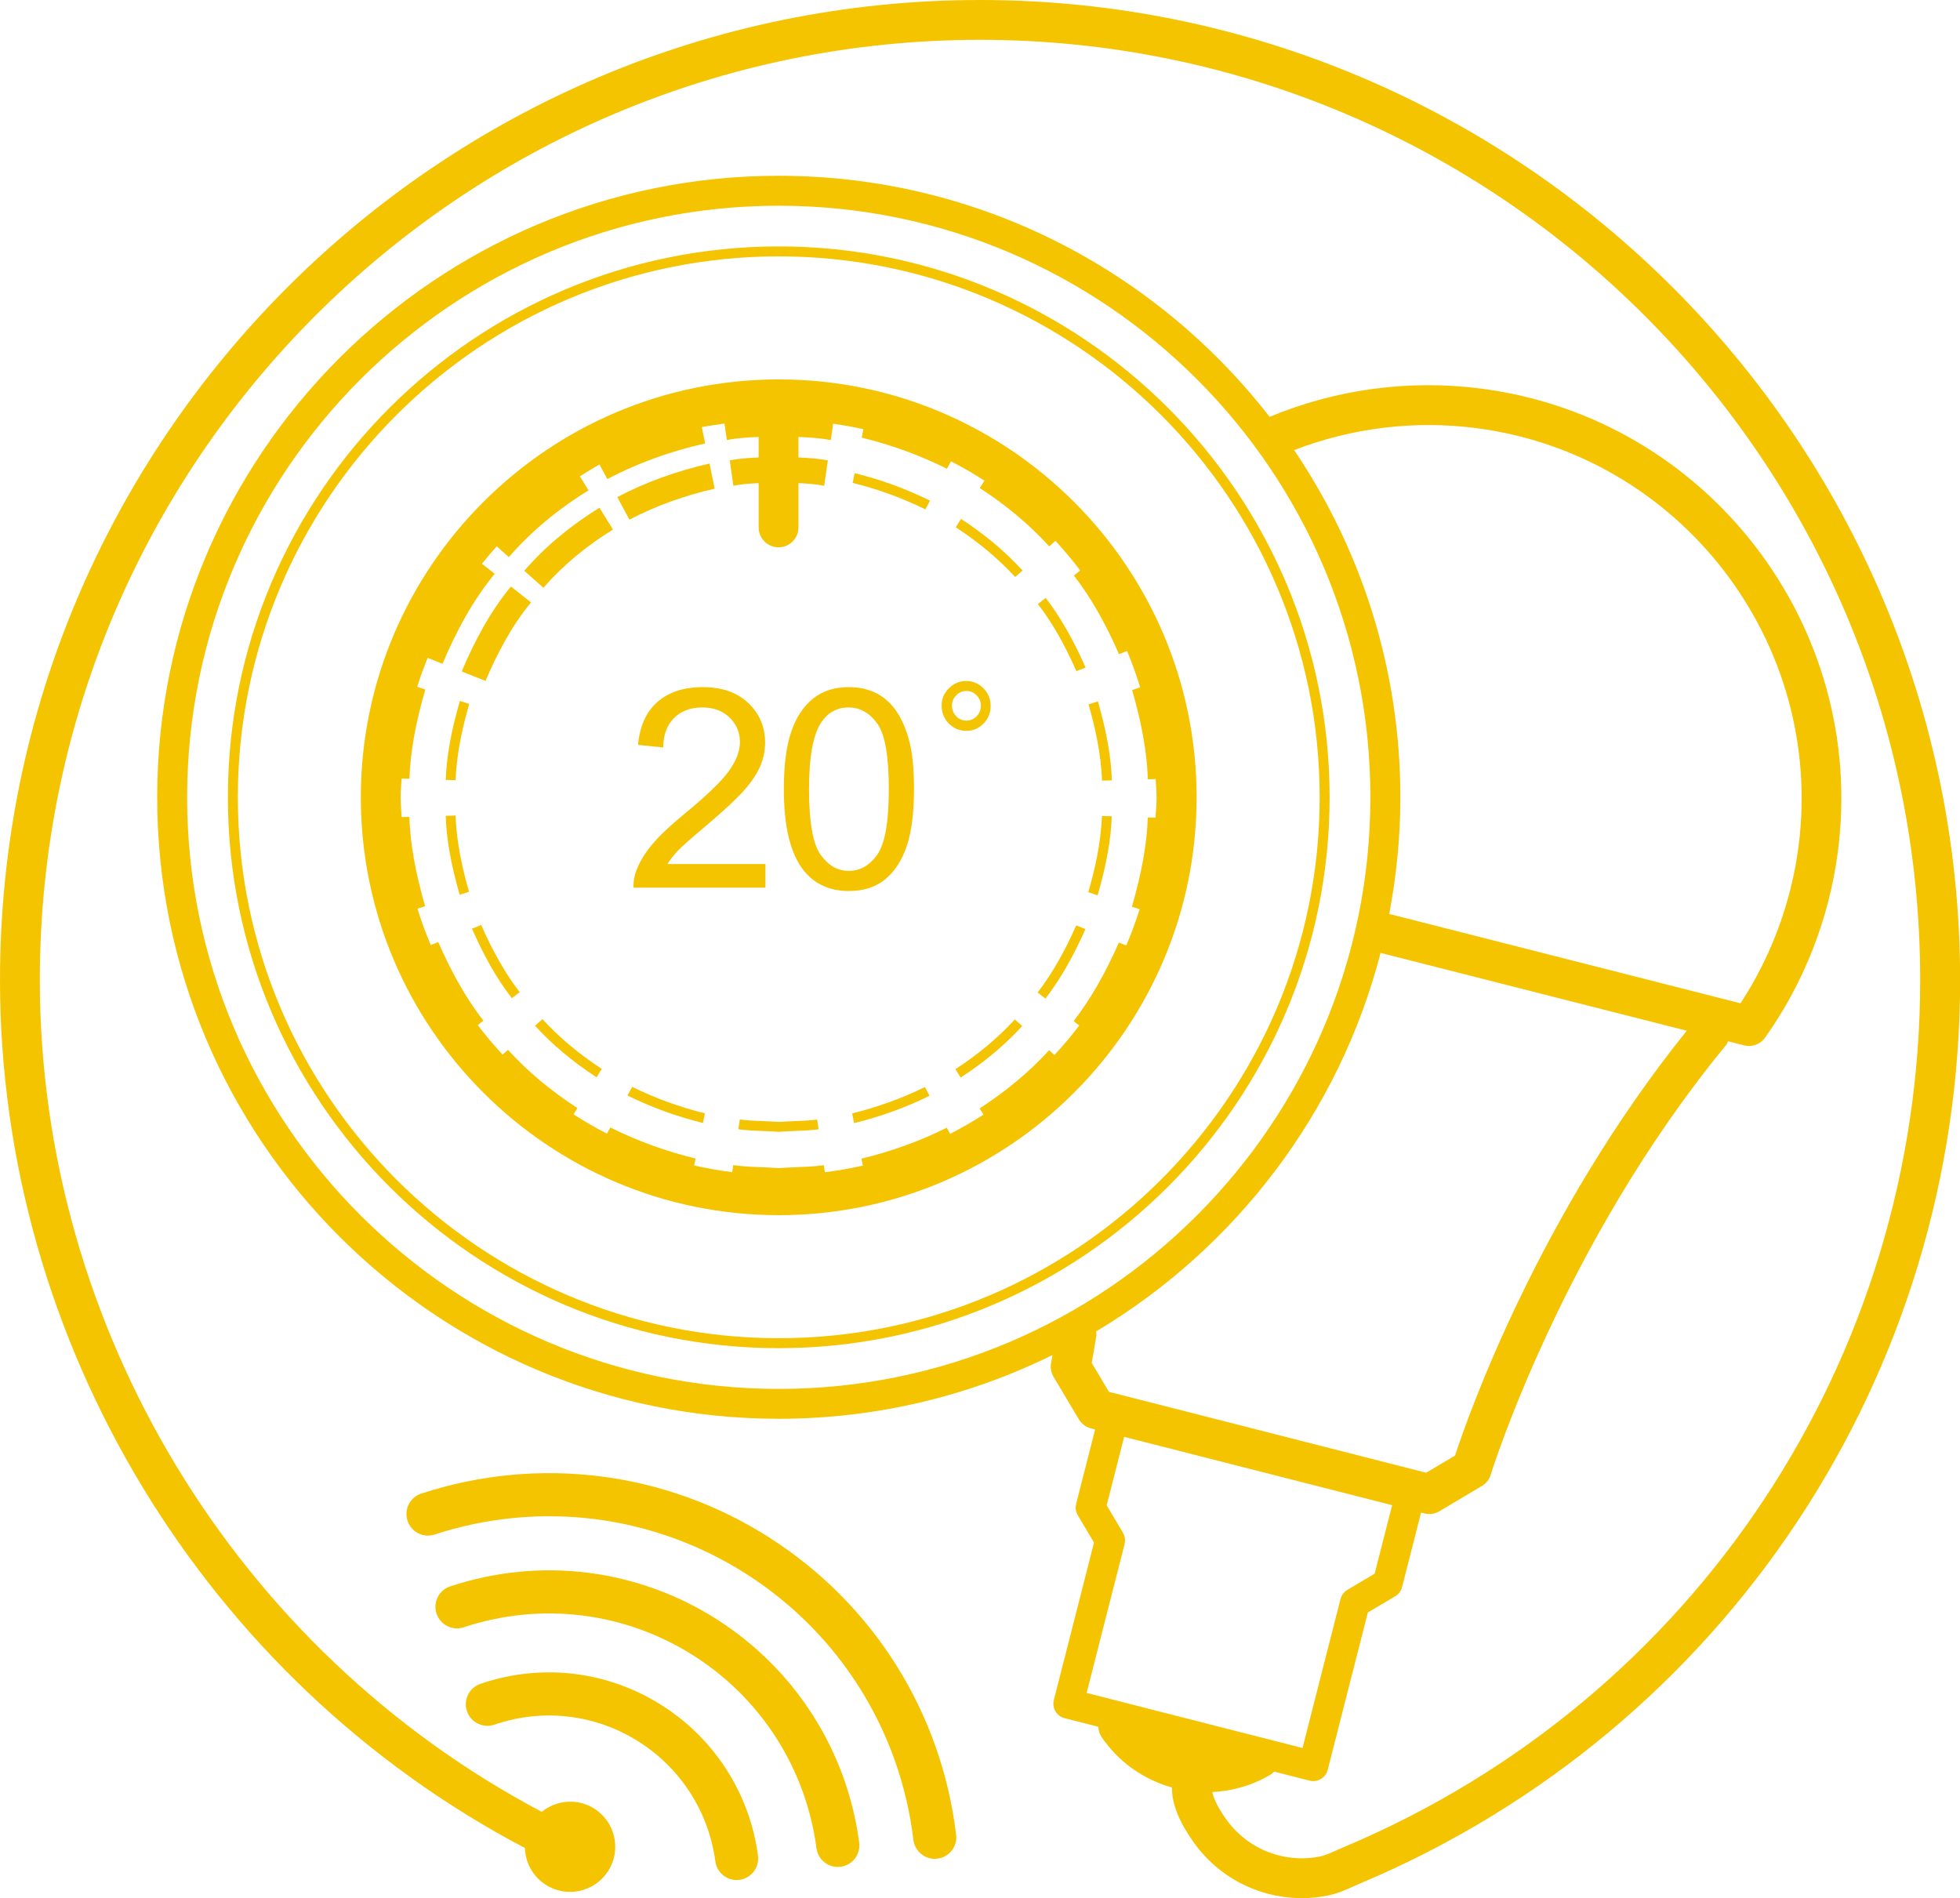 <?xml version="1.0" encoding="UTF-8"?><svg id="Layer_1" xmlns="http://www.w3.org/2000/svg" viewBox="0 0 297.24 287.87"><defs><style>.cls-1{fill:#f5c400;}</style></defs><path class="cls-1" d="M148.62,0C66.67,0,0,66.67,0,148.61c0,55.04,31.08,106.15,79.61,131.66,.06,2.18,1.17,4.3,3.15,5.57,3.18,2.04,7.42,1.11,9.46-2.07,2.04-3.18,1.12-7.42-2.07-9.46-2.55-1.63-5.76-1.34-7.99,.47C35.75,250.26,6.04,201.31,6.04,148.61,6.04,70,70,6.04,148.62,6.04s142.58,63.96,142.58,142.57c0,57.44-34.19,109-87.06,131.37-.43,.18-.86,.37-1.29,.56-.98,.44-1.9,.86-2.73,1.02-1.05,.21-2.13,.31-3.19,.26-2.06-.07-4.12-.61-5.96-1.55-2-1.03-3.75-2.56-5.08-4.45-1.42-2.01-1.89-3.28-2.04-4.04,3.07-.15,6.08-1.01,8.79-2.62,.22-.13,.41-.3,.59-.48l5.37,1.37c.19,.05,.38,.07,.56,.07,1.01,0,1.93-.68,2.19-1.7l6.09-23.88,4.15-2.46c.52-.31,.89-.81,1.04-1.39l2.88-11.3,.49,.13c.24,.06,.5,.09,.75,.09,.54,0,1.07-.14,1.54-.42l6.44-3.83c.65-.38,1.13-.99,1.34-1.71,.11-.35,10.92-35.07,35.69-65.15,.15-.17,.21-.38,.31-.58l2.41,.61c.25,.07,.5,.1,.75,.1,.96,0,1.89-.47,2.46-1.28,5.89-8.29,9.71-18.04,11.03-28.18,4.46-34.27-19.79-65.77-54.06-70.23-10.92-1.42-22.01,.07-32.12,4.28-17.26-22.22-44.2-36.56-74.45-36.56-51.97,0-94.25,42.29-94.25,94.26s42.28,94.25,94.25,94.25c14.9,0,28.99-3.49,41.53-9.67-.13,.71-.22,1.18-.22,1.19-.14,.72,0,1.47,.37,2.11l3.83,6.44c.41,.69,1.08,1.19,1.85,1.39l.63,.16-2.88,11.29c-.15,.59-.06,1.2,.25,1.72l2.46,4.15-6.09,23.87c-.31,1.22,.42,2.45,1.64,2.76l5.1,1.3c.03,.54,.18,1.07,.49,1.54,2.54,3.76,6.33,6.45,10.69,7.67v.15c0,2.36,1.05,5,3.21,8.06,1.88,2.68,4.39,4.87,7.26,6.34,2.63,1.35,5.57,2.12,8.52,2.22,.22,.01,.44,.01,.66,.01,1.31,0,2.62-.13,3.91-.38,1.51-.3,2.85-.9,4.04-1.44,.38-.16,.75-.33,1.15-.5,55.14-23.32,90.77-77.07,90.77-136.94C297.24,66.67,230.57,0,148.62,0h0Zm75.28,64.93c30.96,4.03,52.87,32.5,48.85,63.46-1.11,8.48-4.14,16.66-8.8,23.77l-53.06-13.5c-.07-.01-.14,0-.22-.01,1.1-5.74,1.7-11.67,1.7-17.73,0-19.49-5.94-37.61-16.11-52.66,8.76-3.38,18.27-4.55,27.65-3.33h0ZM28.38,120.92c0-49.47,40.25-89.72,89.72-89.72s89.72,40.25,89.72,89.72-40.25,89.72-89.72,89.72S28.38,170.39,28.38,120.92h0Zm137.85,81c21.06-12.57,36.85-33.09,43.14-57.41,0,0,.01,.01,.02,.01l46.41,11.8c-22.39,27.84-33.08,58.15-35.14,64.43l-4.38,2.6-48.11-12.27-2.61-4.39c.18-.99,.45-2.52,.7-4.09,.04-.23-.01-.45-.03-.68h0Zm4.31,32.24c.15-.58,.06-1.2-.25-1.72l-2.46-4.15,2.65-10.38,40.64,10.36-2.65,10.39-4.14,2.46c-.52,.31-.89,.81-1.04,1.39l-5.76,22.59-5.64-1.44s-.08-.04-.12-.05l-.52-.11-26.46-6.75,5.76-22.59h0Z"/><path class="cls-1" d="M116.07,131.04h-14.85c.41-.67,.94-1.34,1.57-2.01,.63-.67,2.07-1.94,4.3-3.81,2.67-2.26,4.58-4.04,5.73-5.33,1.15-1.29,1.97-2.53,2.47-3.7,.5-1.17,.74-2.36,.74-3.57,0-2.38-.85-4.38-2.54-5.99-1.69-1.61-3.99-2.42-6.9-2.42s-5.17,.75-6.88,2.24c-1.71,1.5-2.69,3.67-2.95,6.52l3.82,.39c.01-1.9,.56-3.38,1.63-4.46,1.07-1.07,2.51-1.61,4.3-1.61,1.69,0,3.07,.51,4.12,1.52,1.05,1.01,1.58,2.25,1.58,3.73,0,1.4-.58,2.89-1.73,4.47-1.16,1.58-3.38,3.71-6.67,6.41-2.12,1.74-3.74,3.26-4.86,4.59-1.12,1.32-1.94,2.66-2.45,4.02-.32,.83-.46,1.69-.43,2.59h20.01v-3.58h0Z"/><path class="cls-1" d="M137.52,128.29c.73-2.19,1.09-5.05,1.09-8.61,0-3-.23-5.38-.68-7.15-.45-1.77-1.08-3.27-1.88-4.51-.8-1.23-1.81-2.17-3.04-2.83-1.23-.65-2.65-.98-4.28-.98-2.2,0-4.03,.59-5.48,1.78-1.45,1.18-2.55,2.87-3.28,5.05-.74,2.18-1.1,5.06-1.1,8.64,0,5.69,1,9.79,2.99,12.31,1.67,2.1,3.96,3.14,6.88,3.14,2.22,0,4.05-.59,5.51-1.78,1.45-1.2,2.54-2.88,3.27-5.06h0Zm-8.78,3.79c-1.71,0-3.14-.83-4.31-2.47-1.16-1.65-1.74-4.96-1.74-9.93s.64-8.38,1.92-10.22c1.02-1.45,2.38-2.17,4.09-2.17s3.18,.82,4.35,2.46,1.74,4.95,1.74,9.93-.58,8.26-1.74,9.92c-1.16,1.65-2.6,2.48-4.31,2.48h0Z"/><path class="cls-1" d="M149.14,109.75c.73-.73,1.09-1.63,1.09-2.69s-.36-1.94-1.09-2.67c-.73-.74-1.6-1.11-2.62-1.11s-1.88,.37-2.61,1.1c-.74,.73-1.11,1.6-1.11,2.6,0,1.1,.37,2.02,1.1,2.76,.73,.73,1.61,1.1,2.64,1.1s1.87-.36,2.6-1.09h0Zm-4.77-2.75c0-.61,.22-1.12,.65-1.56,.43-.43,.95-.65,1.54-.65s1.12,.22,1.55,.66c.43,.44,.64,.97,.64,1.59s-.22,1.15-.65,1.59c-.43,.44-.95,.66-1.54,.66s-1.11-.22-1.54-.66c-.43-.44-.65-.98-.65-1.63h0Z"/><path class="cls-1" d="M118.1,37.37c-46.07,0-83.54,37.48-83.54,83.55s37.48,83.54,83.54,83.54,83.54-37.48,83.54-83.54S164.17,37.37,118.1,37.37h0Zm0,165.58c-45.23,0-82.03-36.8-82.03-82.03S72.87,38.88,118.1,38.88s82.03,36.8,82.03,82.04-36.8,82.03-82.03,82.03h0Z"/><path class="cls-1" d="M118.1,57.54c-34.95,0-63.38,28.43-63.38,63.38s28.43,63.37,63.38,63.37,63.37-28.43,63.37-63.37-28.43-63.38-63.37-63.38h0Zm41.82,102.47l-.82-.73c-2.99,3.27-6.53,6.23-10.54,8.82l.59,.94c-1.64,1.06-3.33,2.03-5.07,2.92l-.5-.93c-4.02,2-8.36,3.58-12.94,4.69l.22,1.05c-1.89,.43-3.81,.77-5.77,1.01l-.15-1.07c-1.48,.21-2.96,.26-4.4,.32-.8,.03-1.6,.06-2.39,.12-.95-.06-1.73-.09-2.52-.12-1.45-.06-2.95-.12-4.44-.33l-.15,1.07c-1.95-.24-3.88-.59-5.77-1.02l.22-1.05c-4.51-1.09-8.84-2.67-12.93-4.71l-.51,.94c-1.74-.9-3.44-1.87-5.07-2.93l.59-.95c-4.03-2.61-7.56-5.57-10.53-8.83l-.82,.72c-1.33-1.42-2.58-2.92-3.76-4.47l.85-.67c-2.53-3.27-4.78-7.19-6.85-11.93l-1.13,.45c-.76-1.79-1.44-3.63-2.02-5.51l1.16-.38c-1.48-5.14-2.26-9.5-2.39-13.54l-1.17,.03c-.05-1-.15-1.99-.15-3s.1-1.9,.15-2.85l1.18,.04c.14-4.04,.92-8.4,2.41-13.54l-1.23-.41c.46-1.49,1.01-2.95,1.58-4.39l2.26,.9c2.04-4.85,4.55-9.56,7.91-13.65l-1.93-1.52c.72-.91,1.47-1.79,2.24-2.65l1.84,1.64c3.46-3.99,7.6-7.37,12.08-10.13l-1.31-2.12c.98-.61,1.96-1.24,2.98-1.79l1.18,2.2c4.68-2.46,9.69-4.24,14.84-5.4l-.51-2.47c1.13-.23,2.29-.37,3.44-.54l.36,2.5c1.59-.32,3.21-.41,4.82-.47v3.11c-1.47,.06-2.94,.15-4.38,.44l.55,3.85c1.26-.26,2.54-.34,3.83-.4v6.71c0,1.67,1.35,3.02,3.02,3.02s3.02-1.35,3.02-3.02v-6.71c1.31,.06,2.61,.14,3.9,.41l.56-3.85c-1.47-.3-2.96-.38-4.46-.45v-3.11c1.64,.07,3.28,.16,4.9,.48l.36-2.49c1.55,.22,3.09,.49,4.59,.84l-.26,1.27c4.51,1.1,8.85,2.68,12.93,4.72l.61-1.13c1.74,.9,3.44,1.87,5.07,2.94l-.7,1.12c4.03,2.61,7.56,5.58,10.53,8.84l.94-.84c1.33,1.44,2.58,2.94,3.76,4.5l-.96,.76c2.53,3.27,4.78,7.19,6.84,11.93l1.22-.49c.76,1.8,1.41,3.64,1.99,5.52l-1.22,.41c1.48,5.14,2.26,9.5,2.39,13.54l1.18-.04c.04,.93,.14,1.83,.14,2.77,0,1.04-.1,2.06-.16,3.09l-1.17-.04c-.14,4.04-.92,8.4-2.41,13.54l1.17,.38c-.58,1.88-1.27,3.71-2.03,5.5l-1.12-.44c-2.06,4.7-4.32,8.62-6.86,11.91l.85,.67c-1.18,1.56-2.44,3.05-3.77,4.48h0Z"/><path class="cls-1" d="M168.61,123.8l-1.5-.04c-.16,4.23-1.12,8.27-2.07,11.55l1.42,.47c1.34-4.64,2.02-8.43,2.14-11.98h0Z"/><path class="cls-1" d="M163.21,140.35c-1.81,4.09-3.7,7.38-5.85,10.17l1.18,.93c2.22-2.89,4.22-6.35,6.07-10.55l-1.39-.55h0Z"/><path class="cls-1" d="M144.89,162.15l.79,1.27c3.56-2.3,6.69-4.92,9.34-7.81l-1.12-1c-2.55,2.79-5.58,5.31-9.01,7.54h0Z"/><path class="cls-1" d="M129.23,168.86l.3,1.47c4.05-1,7.89-2.39,11.44-4.15l-.71-1.32c-3.42,1.69-7.12,3.03-11.03,4h0Z"/><path class="cls-1" d="M120.42,170.03c-.76,.03-1.51,.06-2.26,.12-.93-.06-1.68-.09-2.42-.12-1.16-.05-2.36-.09-3.55-.25l-.22,1.48c1.22,.17,2.48,.22,3.78,.27,.8,.03,1.6,.06,2.39,.12,.63-.06,1.44-.09,2.24-.12,1.3-.05,2.54-.1,3.76-.26l-.21-1.48c-1.19,.15-2.37,.2-3.52,.24h0Z"/><path class="cls-1" d="M95.17,166.15c3.62,1.78,7.45,3.18,11.43,4.16l.3-1.46c-3.84-.95-7.54-2.3-11.03-4.02l-.71,1.32h0Z"/><path class="cls-1" d="M82.26,154.56l-1.12,1c2.62,2.87,5.75,5.49,9.33,7.82l.79-1.27c-3.45-2.25-6.47-4.79-9-7.55h0Z"/><path class="cls-1" d="M71.58,140.84c1.87,4.27,3.82,7.67,6.05,10.55l1.18-.93c-2.14-2.77-4.02-6.05-5.84-10.18l-1.39,.56h0Z"/><path class="cls-1" d="M67.59,123.73c.12,3.54,.79,7.33,2.12,11.98l1.42-.47c-.94-3.28-1.89-7.33-2.05-11.56l-1.5,.05h0Z"/><path class="cls-1" d="M67.59,118.28l1.5,.04c.16-4.23,1.12-8.28,2.07-11.55l-1.42-.47c-1.34,4.64-2.02,8.43-2.14,11.98h0Z"/><path class="cls-1" d="M70.02,101.83l3.61,1.44c1.79-4.22,3.96-8.34,6.9-11.91l-3.05-2.41c-3.17,3.85-5.53,8.31-7.46,12.88h0Z"/><path class="cls-1" d="M79.51,86.56l2.9,2.59c3.02-3.49,6.64-6.43,10.55-8.84l-2.05-3.31c-4.23,2.61-8.14,5.79-11.4,9.56h0Z"/><path class="cls-1" d="M108.38,74.11l-.78-3.81c-4.86,1.1-9.58,2.77-13.99,5.09l1.84,3.42c4.09-2.14,8.45-3.68,12.94-4.7h0Z"/><path class="cls-1" d="M129.3,73.23c3.84,.95,7.54,2.3,11.03,4.02l.71-1.32c-3.61-1.79-7.45-3.19-11.43-4.17l-.3,1.47h0Z"/><path class="cls-1" d="M145.74,78.7l-.79,1.27c3.45,2.25,6.47,4.78,9,7.54l1.12-.99c-2.62-2.87-5.75-5.49-9.33-7.82h0Z"/><path class="cls-1" d="M164.63,101.24c-1.88-4.27-3.83-7.67-6.05-10.56l-1.18,.93c2.14,2.77,4.02,6.06,5.84,10.18l1.39-.55h0Z"/><path class="cls-1" d="M168.62,118.35c-.12-3.55-.79-7.33-2.12-11.98l-1.42,.46c.94,3.29,1.89,7.34,2.05,11.56l1.5-.04h0Z"/><path class="cls-1" d="M116.81,233.27c-15.78-10.12-35.07-12.58-52.92-6.76-1.72,.56-2.65,2.4-2.09,4.12,.56,1.71,2.4,2.66,4.12,2.09,15.98-5.21,33.24-3,47.36,6.05,14.04,9.01,23.24,23.68,25.24,40.26,.2,1.66,1.61,2.88,3.24,2.88,.13,0,.26-.01,.39-.03,1.79-.21,3.07-1.84,2.85-3.63-2.23-18.53-12.51-34.92-28.2-44.98h0Z"/><path class="cls-1" d="M108.86,245.68c-12.12-7.77-26.91-9.63-40.59-5.09-1.71,.56-2.64,2.41-2.07,4.13,.57,1.71,2.41,2.64,4.13,2.07,11.8-3.91,24.56-2.3,35,4.39,10.17,6.52,16.91,17.13,18.49,29.12,.22,1.64,1.62,2.84,3.24,2.84,.14,0,.29-.01,.43-.03,1.79-.24,3.05-1.88,2.81-3.67-1.84-13.9-9.66-26.2-21.45-33.76h0Z"/><path class="cls-1" d="M100.5,258.71c-8.27-5.31-18.35-6.52-27.65-3.34-1.71,.59-2.62,2.45-2.03,4.15,.58,1.71,2.44,2.62,4.15,2.04,7.4-2.54,15.43-1.57,22.01,2.65,6.31,4.05,10.51,10.63,11.5,18.07,.22,1.64,1.62,2.84,3.23,2.84,.14,0,.29-.01,.44-.03,1.79-.24,3.04-1.89,2.8-3.68-1.25-9.34-6.52-17.62-14.45-22.7h0Z"/></svg>